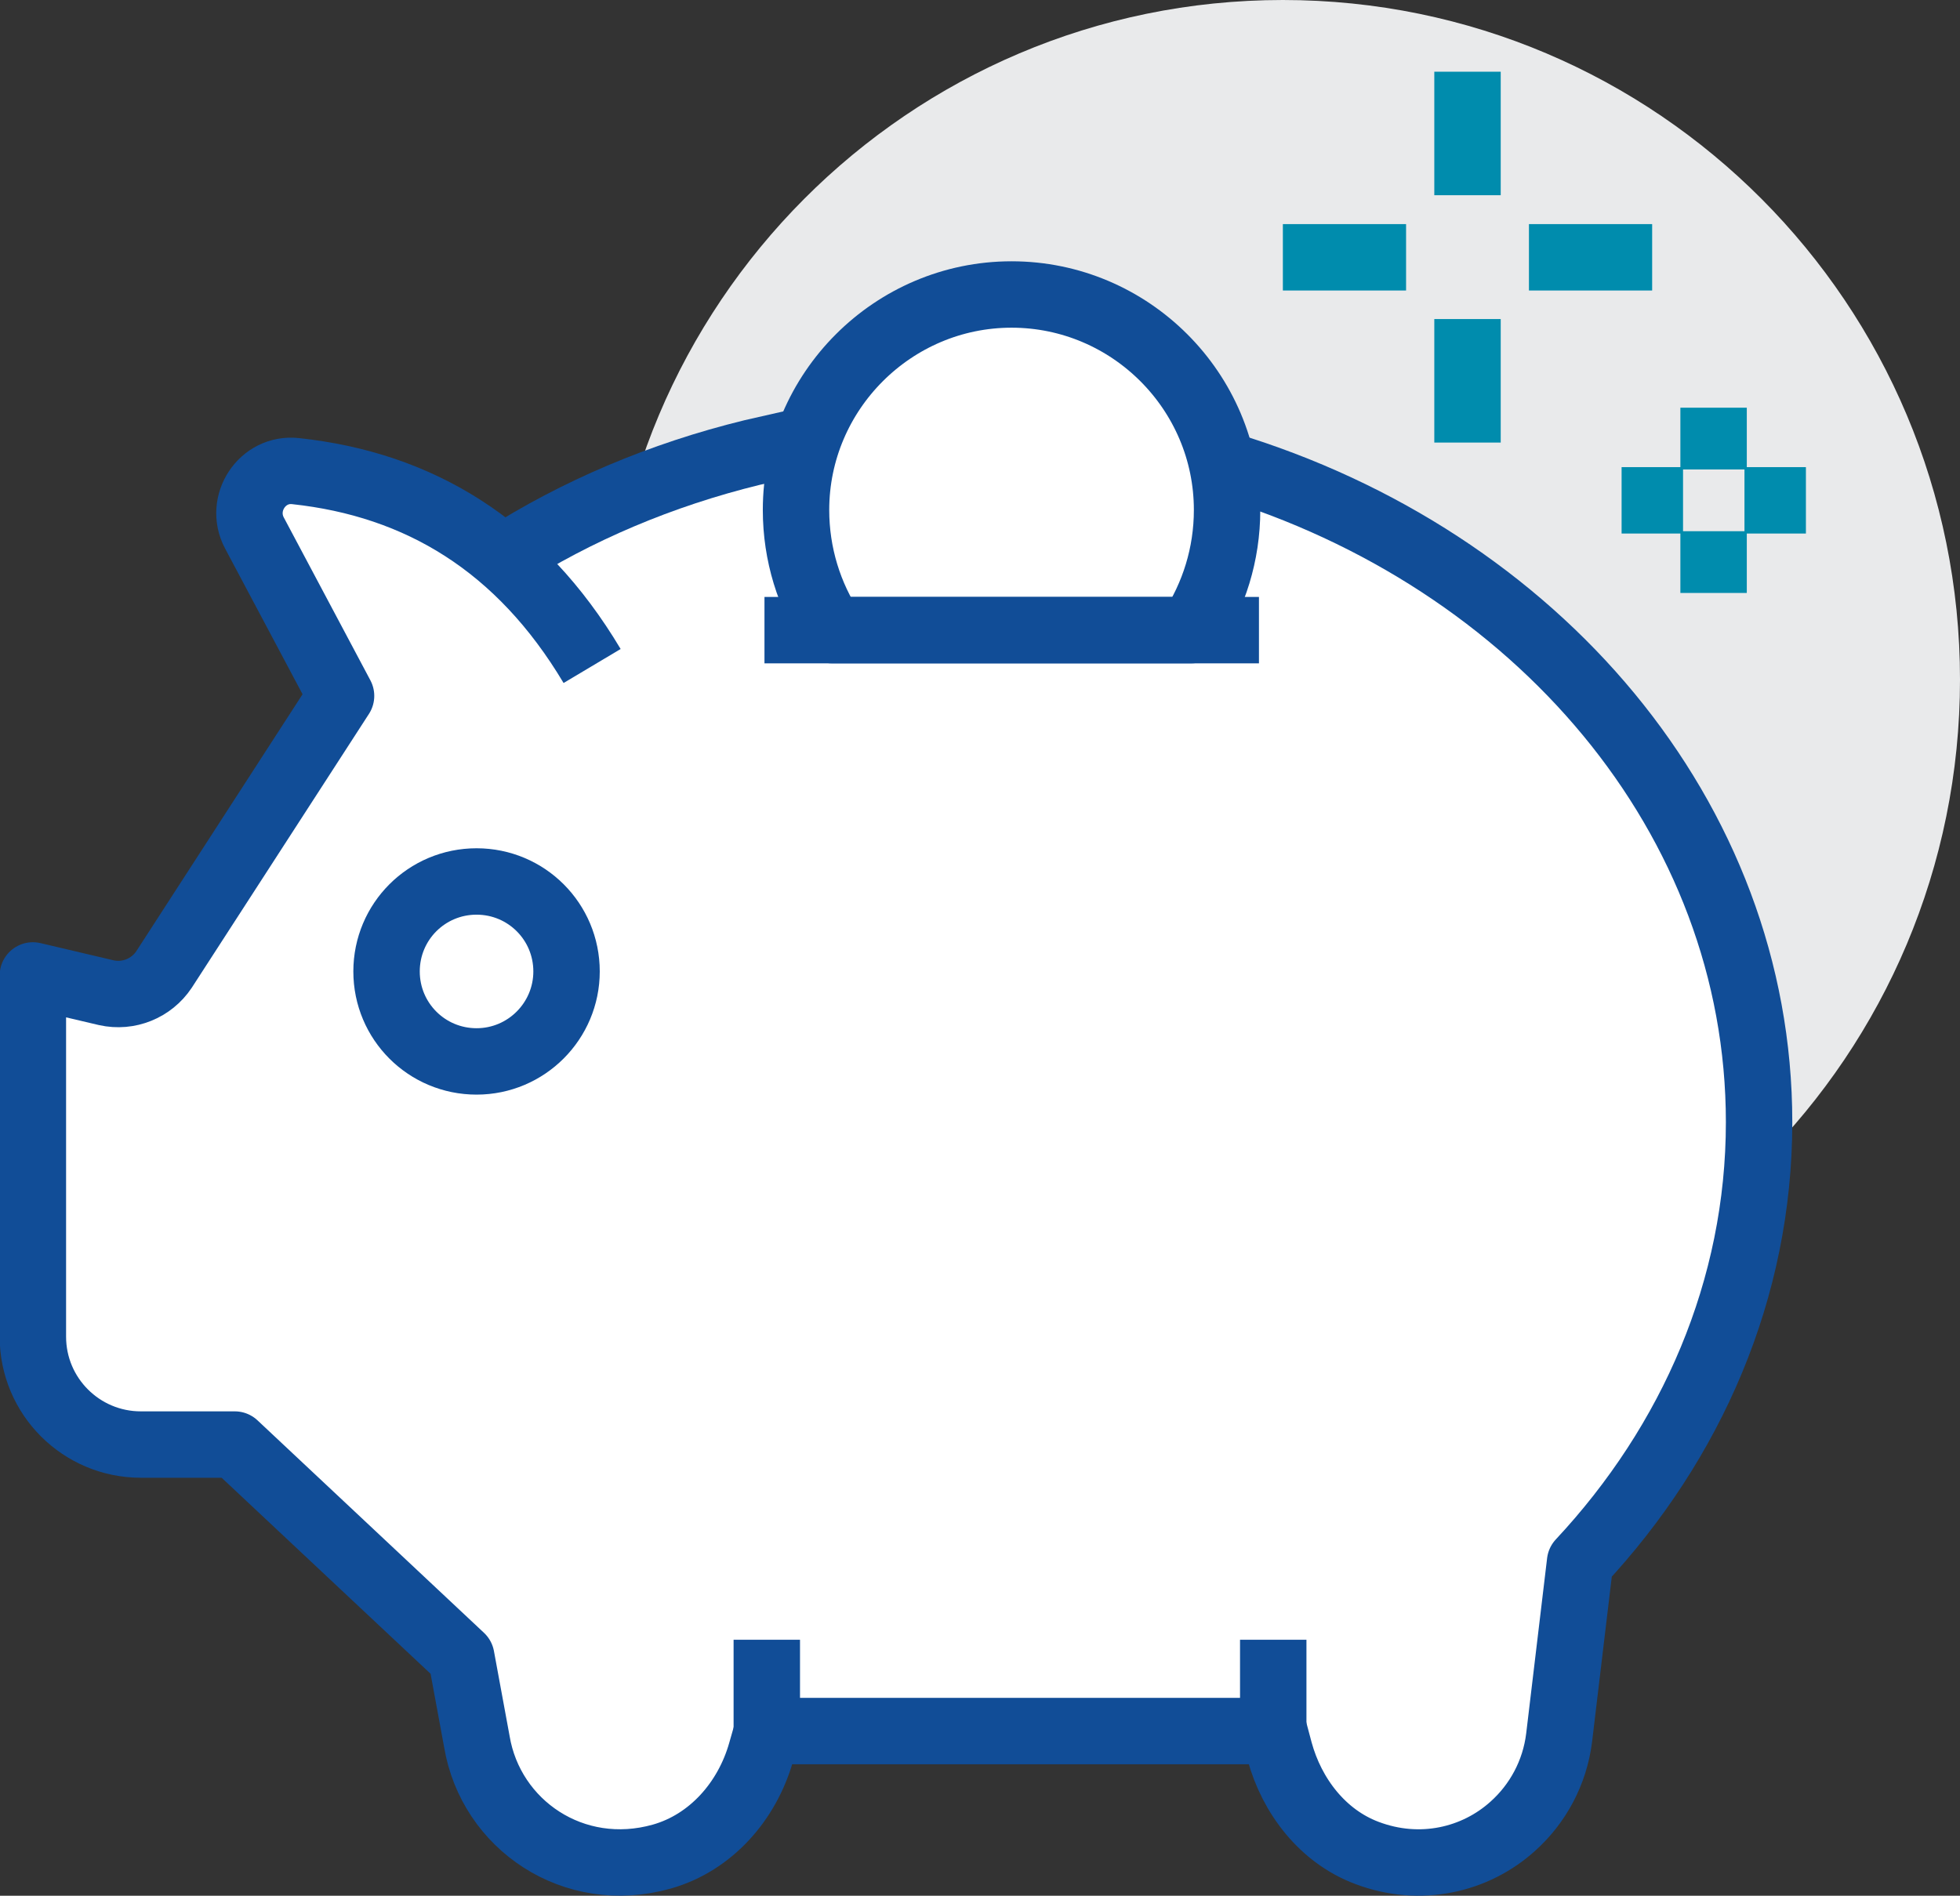<?xml version="1.0" encoding="UTF-8"?>
<svg id="Layer_2" data-name="Layer 2" xmlns="http://www.w3.org/2000/svg" viewBox="0 0 59.02 57.1">
  <rect x="0" y="0" width="59.02" height="57.1" fill="#333333" stroke="none"/>
  <defs>
    <style>
      .cls-1 {
        stroke: #fff;
      }

      .cls-1, .cls-2, .cls-3 {
        stroke-width: 2px;
      }

      .cls-1, .cls-3 {
        fill: #fff;
        stroke-linejoin: round;
      }

      .cls-2 {
        fill: none;
        stroke: #008cad;
        stroke-miterlimit: 10;
      }

      .cls-4 {
        fill: #e9eaeb;
        stroke-width: 0px;
      }

      .cls-3 {
        stroke: #114d97;
      }
    </style>
  </defs>
  <g id="Layer_1-2" data-name="Layer 1">
    <g>
      <path class="cls-4" d="M38.63,40.94c11.26,0,20.39-9.16,20.39-20.47S49.89,0,38.63,0s-20.39,9.16-20.39,20.47,9.13,20.47,20.39,20.47Z"/>
      <rect class="cls-1" x="15.84" y="16.07" width="8" height="5.82" transform="translate(-6.55 11.39) rotate(-27.69)"/>
      <g>
        <path class="cls-3" d="M23.97,13.33l-1.32.3c-2.74.67-5.28,1.75-7.52,3.18"/>
        <path class="cls-3" d="M36.89,14c9.37,2.83,16.08,10.62,16.08,19.8,0,5.03-2.03,9.65-5.39,13.25l-.63,5.28c-.13,1.07-.65,2.01-1.4,2.68-1.12,1.01-2.78,1.41-4.39.8-1.33-.5-2.26-1.71-2.63-3.07l-.16-.6h-15.27l-.18.63c-.42,1.48-1.51,2.73-2.99,3.15-2.66.75-5.15-.96-5.57-3.46l-.47-2.55-6.82-6.4h-2.83c-1.79,0-3.25-1.45-3.25-3.25v-10.88l2.21.52c.67.15,1.36-.13,1.74-.7l5.33-8.24-2.61-4.91c-.47-.89.24-1.97,1.24-1.86,3.72.4,6.76,2.23,8.93,5.87"/>
        <path class="cls-3" d="M17.06,29.26c0,1.49-1.21,2.71-2.71,2.71s-2.71-1.21-2.71-2.71,1.21-2.71,2.71-2.71,2.71,1.21,2.71,2.71Z"/>
        <line class="cls-3" x1="23.09" y1="52.14" x2="23.09" y2="49.39"/>
        <line class="cls-3" x1="38.34" y1="52.14" x2="38.34" y2="49.39"/>
        <path class="cls-3" d="M35.87,18.98c.68-1.04,1.08-2.28,1.08-3.62,0-3.58-2.92-6.49-6.49-6.49s-6.49,2.92-6.49,6.49c0,1.34.4,2.59,1.08,3.62h10.82Z"/>
        <line class="cls-3" x1="23.02" y1="18.98" x2="37.91" y2="18.98"/>
      </g>
      <g>
        <path class="cls-2" d="M44.19,13.33v-3.72"/>
        <path class="cls-2" d="M44.19,5.88v-3.72"/>
        <path class="cls-2" d="M42.34,7.75h-3.71"/>
        <path class="cls-2" d="M49.75,7.75h-3.71"/>
      </g>
      <g>
        <path class="cls-2" d="M51.6,17.86v-1.86"/>
        <path class="cls-2" d="M51.6,14.14v-1.86"/>
        <path class="cls-2" d="M50.68,15.07h-1.85"/>
        <path class="cls-2" d="M54.38,15.07h-1.85"/>
      </g>
    </g>
  </g>
</svg>